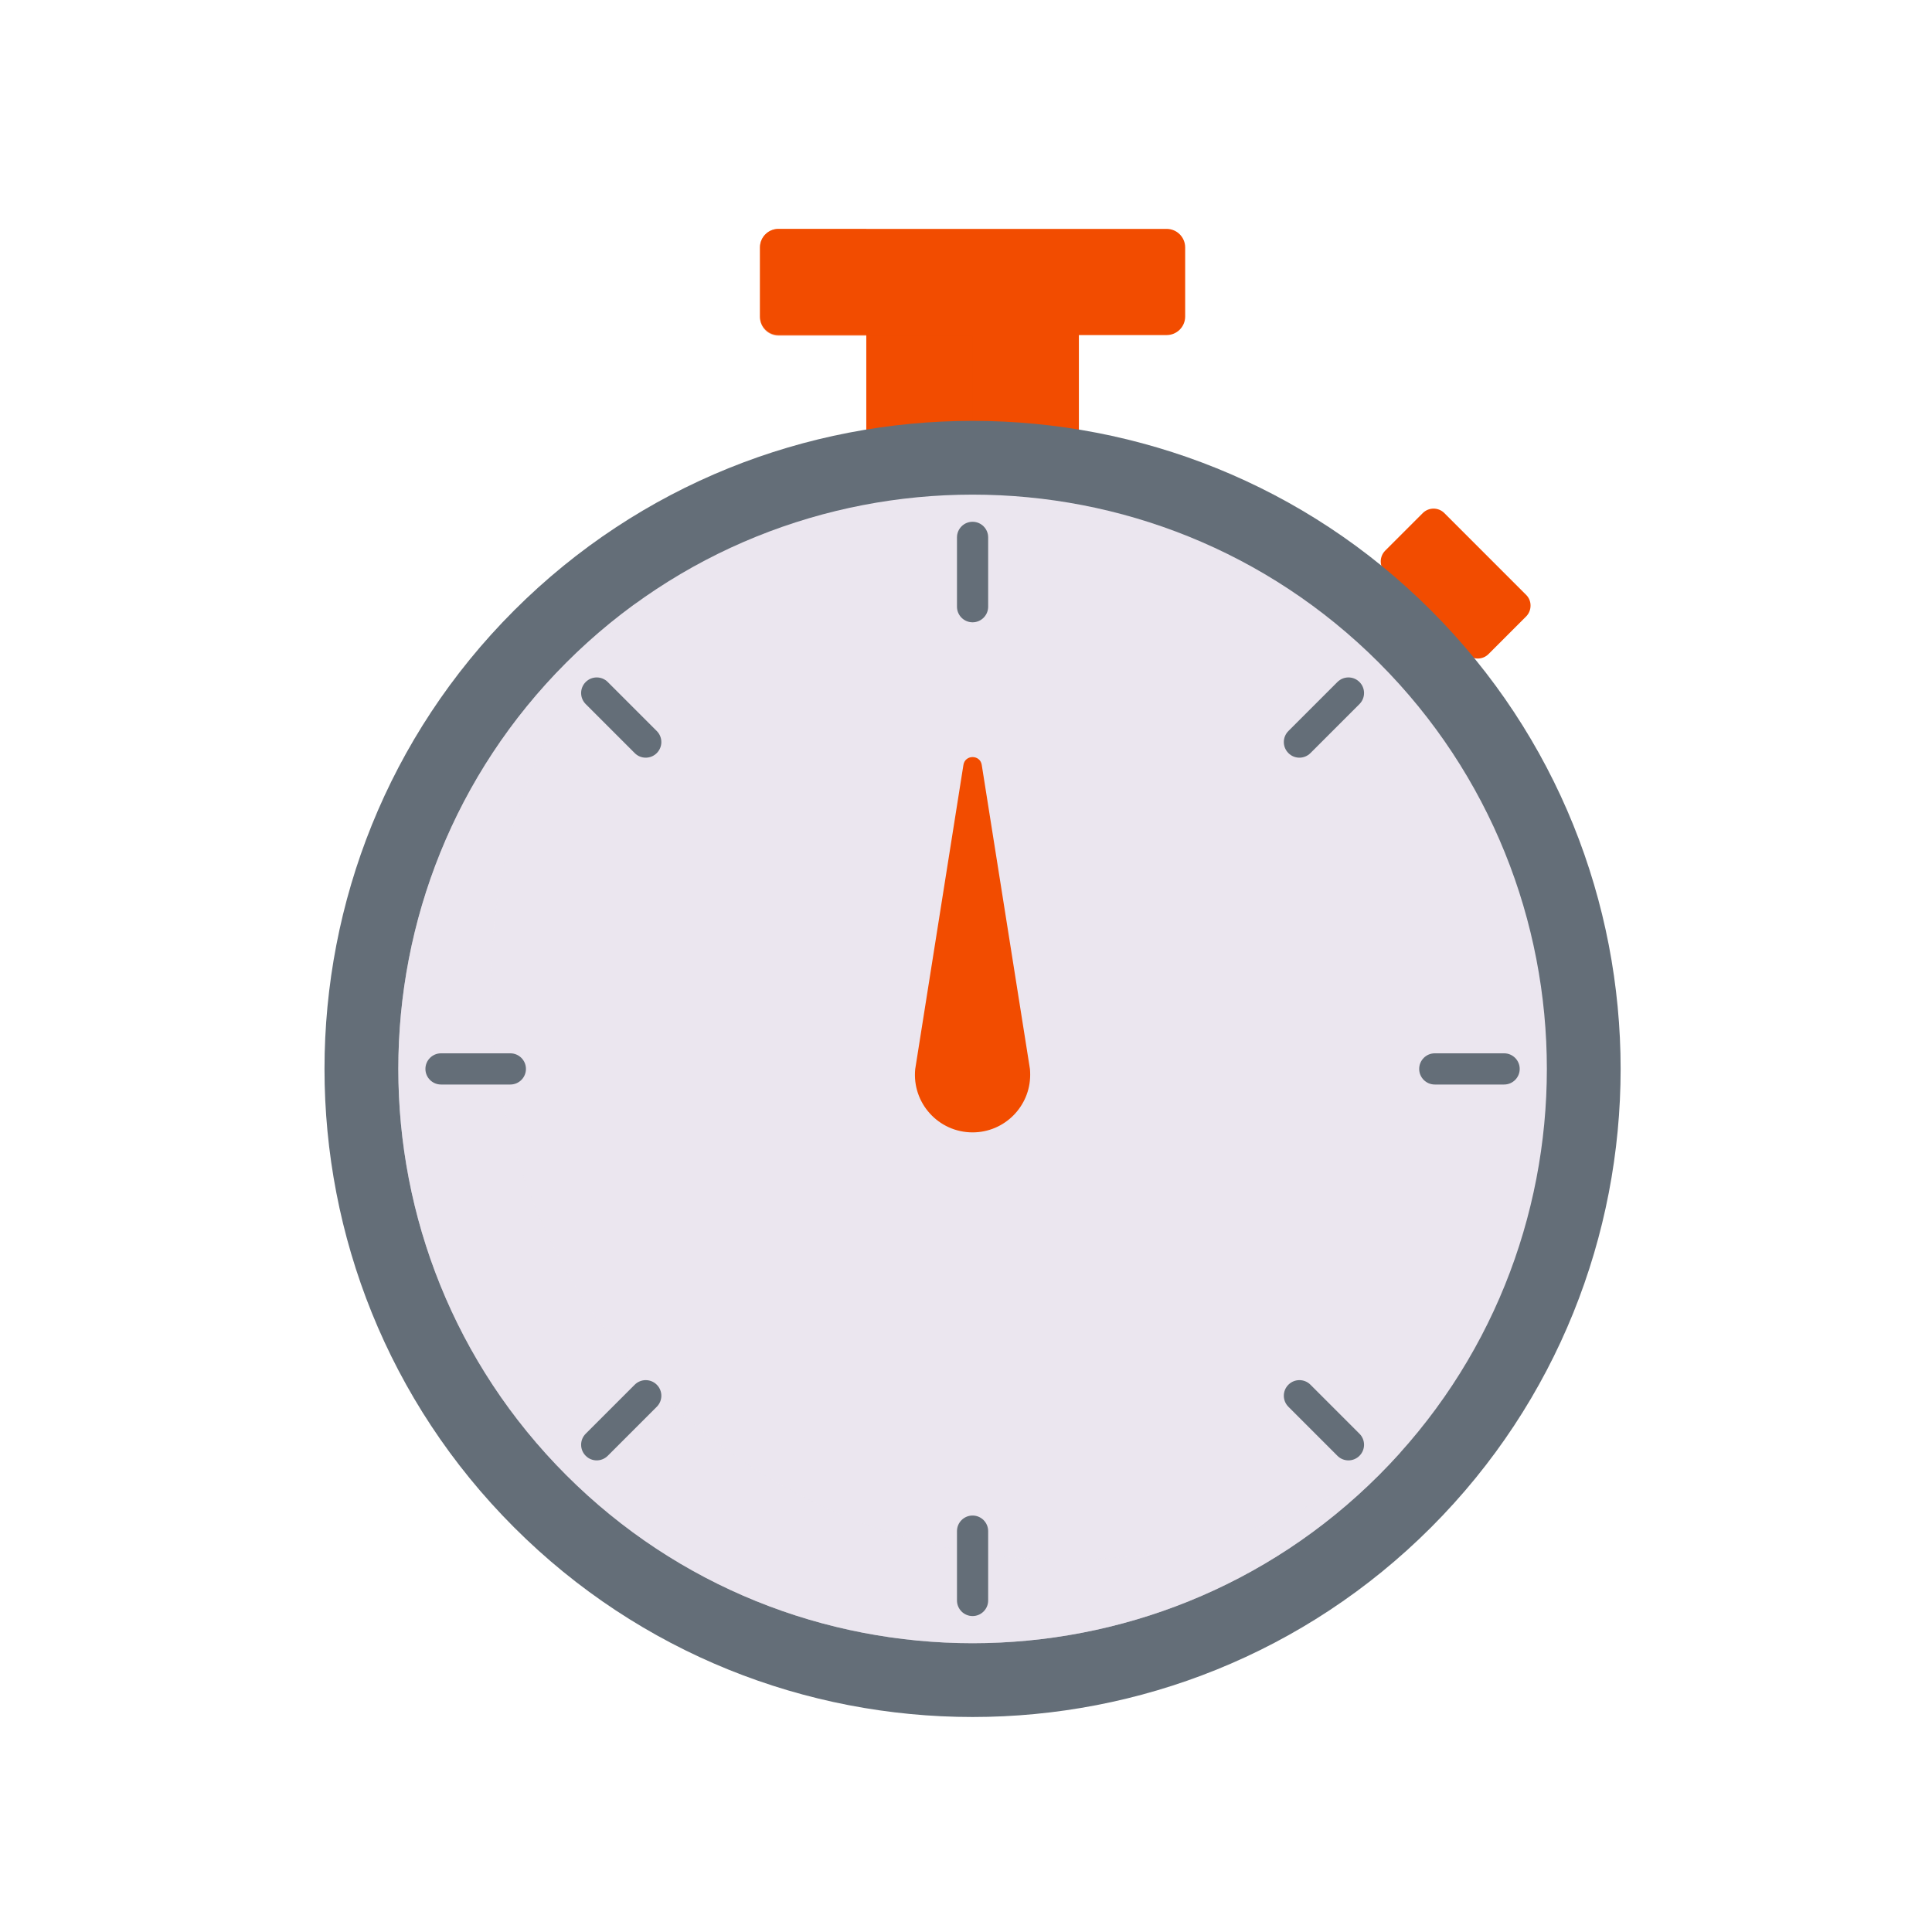 <?xml version="1.0" encoding="UTF-8"?>
<svg xmlns="http://www.w3.org/2000/svg" width="127" height="127" viewBox="0 0 127 127" fill="none">
  <path d="M100.323 39.106L94.945 33.728C94.553 33.336 93.917 33.336 93.525 33.728L91.055 36.197C90.868 36.385 90.763 36.642 90.763 36.906C90.763 37.173 90.868 37.427 91.055 37.618L93.109 39.671L92.687 40.093C92.294 40.485 92.294 41.121 92.687 41.514C92.883 41.71 93.141 41.806 93.396 41.806C93.653 41.806 93.908 41.71 94.105 41.514L94.526 41.092L96.43 42.996C96.626 43.192 96.884 43.289 97.139 43.289C97.397 43.289 97.652 43.192 97.848 42.996L100.317 40.526C100.505 40.339 100.61 40.081 100.61 39.818C100.616 39.548 100.511 39.293 100.323 39.106Z" fill="#F24C00"></path>
  <path d="M70.921 21.15H56.946V29.654H70.921V21.15Z" fill="#F24C00"></path>
  <g opacity="0.5">
    <path d="M63.932 22.064H56.946V29.654H63.932V22.064Z" fill="#F24C00"></path>
  </g>
  <path d="M94.07 40.128C77.453 23.511 50.411 23.511 33.794 40.128C17.177 56.745 17.177 83.787 33.794 100.403C42.104 108.713 53.015 112.867 63.932 112.867C74.846 112.867 85.763 108.71 94.07 100.403C110.686 83.787 110.686 56.745 94.07 40.128Z" fill="#646E78"></path>
  <path d="M76.688 15.046H51.175C50.502 15.046 49.957 15.591 49.957 16.265V20.808C49.957 21.481 50.502 22.026 51.175 22.026H76.688C77.362 22.026 77.907 21.481 77.907 20.808V16.265C77.907 15.591 77.362 15.046 76.688 15.046Z" fill="#F24C00"></path>
  <path d="M90.639 43.558C75.912 28.833 51.952 28.833 37.227 43.558C22.502 58.283 22.502 82.246 37.227 96.97C44.591 104.334 54.26 108.016 63.935 108.016C73.607 108.016 83.279 104.334 90.642 96.97C105.364 82.246 105.364 58.286 90.639 43.558Z" fill="#EBE6EF"></path>
  <g opacity="0.5">
    <path d="M92.084 95.441C91.621 95.963 91.137 96.472 90.636 96.973C83.276 104.334 73.601 108.016 63.932 108.016C54.26 108.016 44.591 104.334 37.227 96.973C22.502 82.249 22.502 58.286 37.227 43.558C38.689 42.096 40.241 40.778 41.87 39.61C28.607 54.422 29.09 77.266 43.317 91.493C50.681 98.854 60.349 102.536 70.021 102.536C77.769 102.536 85.522 100.172 92.084 95.441Z" fill="#EBE6EF"></path>
  </g>
  <g opacity="0.5">
    <path d="M56.946 15.046H51.175C50.502 15.046 49.957 15.591 49.957 16.265V20.849C49.957 21.522 50.502 22.067 51.175 22.067H56.946V15.046Z" fill="#F24C00"></path>
  </g>
  <path d="M67.719 70.655C67.719 72.72 66.041 74.437 63.932 74.437C61.691 74.437 59.939 72.504 60.162 70.274L63.331 50.28C63.44 49.595 64.427 49.595 64.535 50.28L67.704 70.274C67.716 70.403 67.719 70.532 67.719 70.655Z" fill="#F24C00"></path>
  <path d="M63.932 106.232C63.366 106.232 62.907 105.772 62.907 105.207V100.649C62.907 100.084 63.366 99.624 63.932 99.624C64.497 99.624 64.957 100.084 64.957 100.649V105.207C64.957 105.772 64.497 106.232 63.932 106.232Z" fill="#646E78"></path>
  <path d="M88.639 95.998C88.375 95.998 88.115 95.898 87.915 95.696L84.693 92.474C84.292 92.073 84.292 91.425 84.693 91.024C85.095 90.623 85.742 90.623 86.143 91.024L89.365 94.246C89.766 94.647 89.766 95.295 89.365 95.696C89.163 95.898 88.902 95.998 88.639 95.998Z" fill="#646E78"></path>
  <path d="M98.873 71.291H94.315C93.75 71.291 93.29 70.831 93.29 70.266C93.29 69.7 93.75 69.24 94.315 69.24H98.873C99.438 69.24 99.898 69.7 99.898 70.266C99.898 70.831 99.438 71.291 98.873 71.291Z" fill="#646E78"></path>
  <path d="M85.417 49.806C85.153 49.806 84.892 49.706 84.693 49.504C84.292 49.103 84.292 48.456 84.693 48.054L87.915 44.832C88.317 44.431 88.964 44.431 89.365 44.832C89.766 45.233 89.766 45.881 89.365 46.282L86.143 49.504C85.941 49.706 85.677 49.806 85.417 49.806Z" fill="#646E78"></path>
  <path d="M63.932 40.907C63.366 40.907 62.907 40.447 62.907 39.882V35.324C62.907 34.759 63.366 34.299 63.932 34.299C64.497 34.299 64.957 34.759 64.957 35.324V39.882C64.957 40.447 64.497 40.907 63.932 40.907Z" fill="#646E78"></path>
  <path d="M42.447 49.806C42.183 49.806 41.922 49.706 41.723 49.504L38.501 46.282C38.1 45.881 38.1 45.233 38.501 44.832C38.902 44.431 39.55 44.431 39.951 44.832L43.173 48.054C43.574 48.456 43.574 49.103 43.173 49.504C42.971 49.706 42.71 49.806 42.447 49.806Z" fill="#646E78"></path>
  <path d="M33.548 71.291H28.99C28.425 71.291 27.965 70.831 27.965 70.266C27.965 69.7 28.425 69.24 28.99 69.24H33.548C34.113 69.24 34.573 69.7 34.573 70.266C34.573 70.831 34.113 71.291 33.548 71.291Z" fill="#646E78"></path>
  <path d="M39.225 95.998C38.961 95.998 38.7 95.898 38.501 95.696C38.1 95.295 38.1 94.647 38.501 94.246L41.723 91.024C42.124 90.623 42.772 90.623 43.173 91.024C43.574 91.425 43.574 92.073 43.173 92.474L39.951 95.696C39.749 95.898 39.485 95.998 39.225 95.998Z" fill="#646E78"></path>
</svg>
